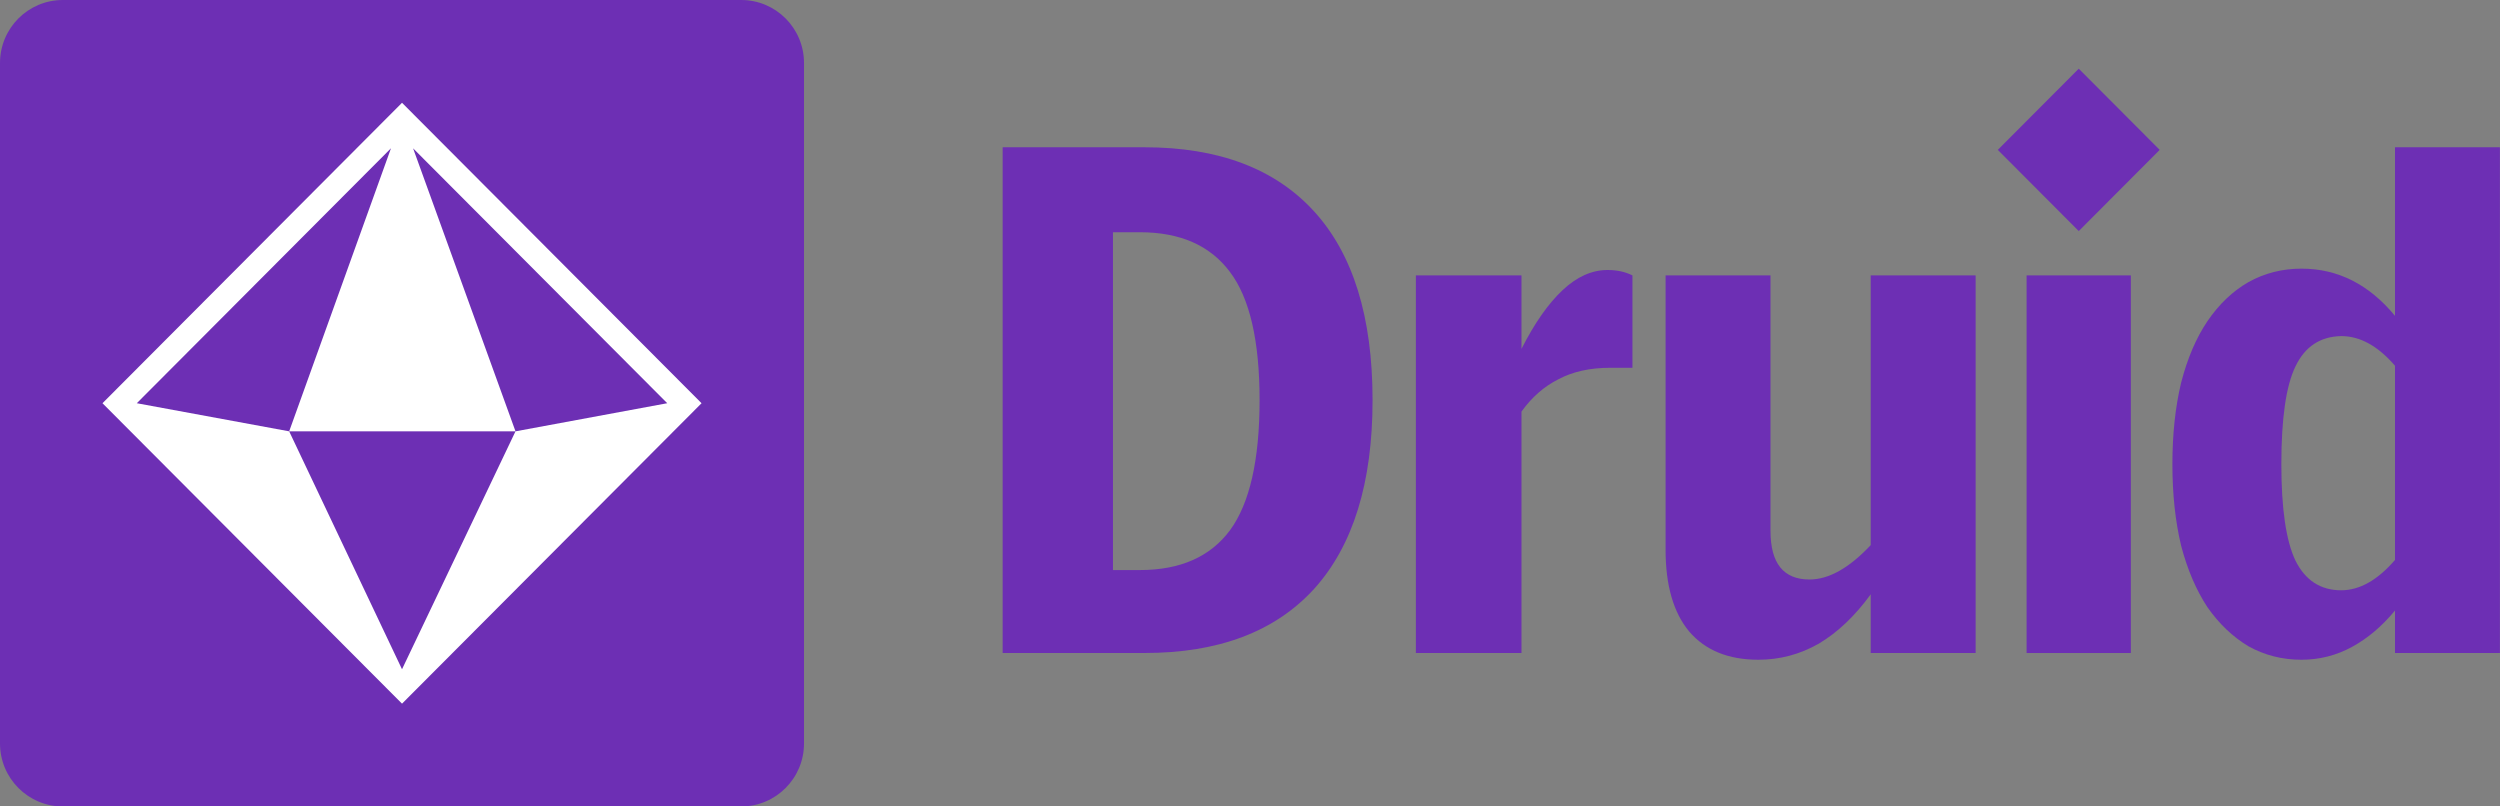 <svg width="124" height="40" viewBox="0 0 124 40" fill="none" xmlns="http://www.w3.org/2000/svg">
  <rect x="0" y="0" width="124" height="40" fill="#808080" stroke="none"/>
  <g clip-path="url(#clip0_12_106)">
    <path d="M103.106 3.407L99.091 7.434L103.106 11.461L107.121 7.434L103.106 3.407Z" fill="#6D2FB4" />
    <path
      d="M107.751 23.024C107.751 21.53 107.896 20.181 108.185 18.977C108.496 17.773 108.93 16.759 109.486 15.934C110.064 15.087 110.742 14.44 111.521 13.994C112.321 13.548 113.199 13.325 114.156 13.325C115.957 13.325 117.502 14.106 118.792 15.666V7.305H123.996V32.389H118.792V30.282C118.147 31.062 117.436 31.664 116.657 32.088C115.879 32.511 115.045 32.723 114.156 32.723C113.199 32.723 112.321 32.5 111.521 32.054C110.742 31.586 110.064 30.939 109.486 30.114C108.93 29.267 108.496 28.253 108.185 27.071C107.896 25.867 107.751 24.518 107.751 23.024ZM116.124 29.278C117.036 29.278 117.925 28.777 118.792 27.773V18.141C117.947 17.16 117.058 16.67 116.124 16.67C115.079 16.692 114.323 17.194 113.855 18.175C113.388 19.133 113.155 20.75 113.155 23.024C113.155 25.232 113.388 26.826 113.855 27.807C114.345 28.788 115.101 29.278 116.124 29.278Z"
      fill="#6D2FB4" />
    <path d="M105.69 13.66V32.389H100.519V13.66H105.69Z" fill="#6D2FB4" />
    <path
      d="M82.613 27.272V13.66H87.817V26.335C87.817 27.941 88.462 28.743 89.752 28.743C90.708 28.743 91.719 28.175 92.787 27.038V13.66H97.991V32.389H92.787V29.479C92.009 30.549 91.153 31.363 90.219 31.921C89.284 32.456 88.284 32.723 87.216 32.723C85.726 32.723 84.581 32.255 83.78 31.319C83.002 30.382 82.613 29.033 82.613 27.272Z"
      fill="#6D2FB4" />
    <path
      d="M70.228 32.389V13.66H75.465V17.305C76.11 16.034 76.788 15.064 77.5 14.395C78.211 13.727 78.956 13.392 79.734 13.392C80.202 13.392 80.613 13.481 80.969 13.66V18.242H79.868C78.867 18.242 78.011 18.431 77.299 18.81C76.588 19.167 75.976 19.702 75.465 20.416V32.389H70.228Z"
      fill="#6D2FB4" />
    <path
      d="M49.732 7.305H56.771C60.44 7.305 63.242 8.364 65.177 10.482C67.112 12.601 68.079 15.722 68.079 19.847C68.079 23.95 67.112 27.071 65.177 29.212C63.242 31.33 60.44 32.389 56.771 32.389H49.732V7.305ZM55.203 11.519V28.275H56.538C58.539 28.275 60.029 27.617 61.007 26.302C61.986 24.964 62.475 22.812 62.475 19.847C62.475 16.904 61.986 14.786 61.007 13.492C60.029 12.177 58.539 11.519 56.538 11.519H55.203Z"
      fill="#6D2FB4" />
    <path
      d="M0 3.125C0 1.399 1.395 0 3.116 0H36.764C38.484 0 39.879 1.399 39.879 3.125V36.875C39.879 38.601 38.484 40 36.764 40H3.116C1.395 40 0 38.601 0 36.875V3.125Z"
      fill="#6D2FB4" />
    <path
      d="M34.797 20L19.94 34.902L5.083 20L19.94 5.098L34.797 20ZM6.785 20L6.785 20L14.343 21.394L19.939 33.194L19.94 33.195L25.569 21.394L33.095 20L20.489 7.357L25.569 21.394H14.343L19.393 7.354L6.785 20Z"
      fill="white" />
  </g>
  <defs>
    <clipPath id="clip0_12_106">
      <rect width="124" height="40" fill="white" />
    </clipPath>
  </defs>
</svg>